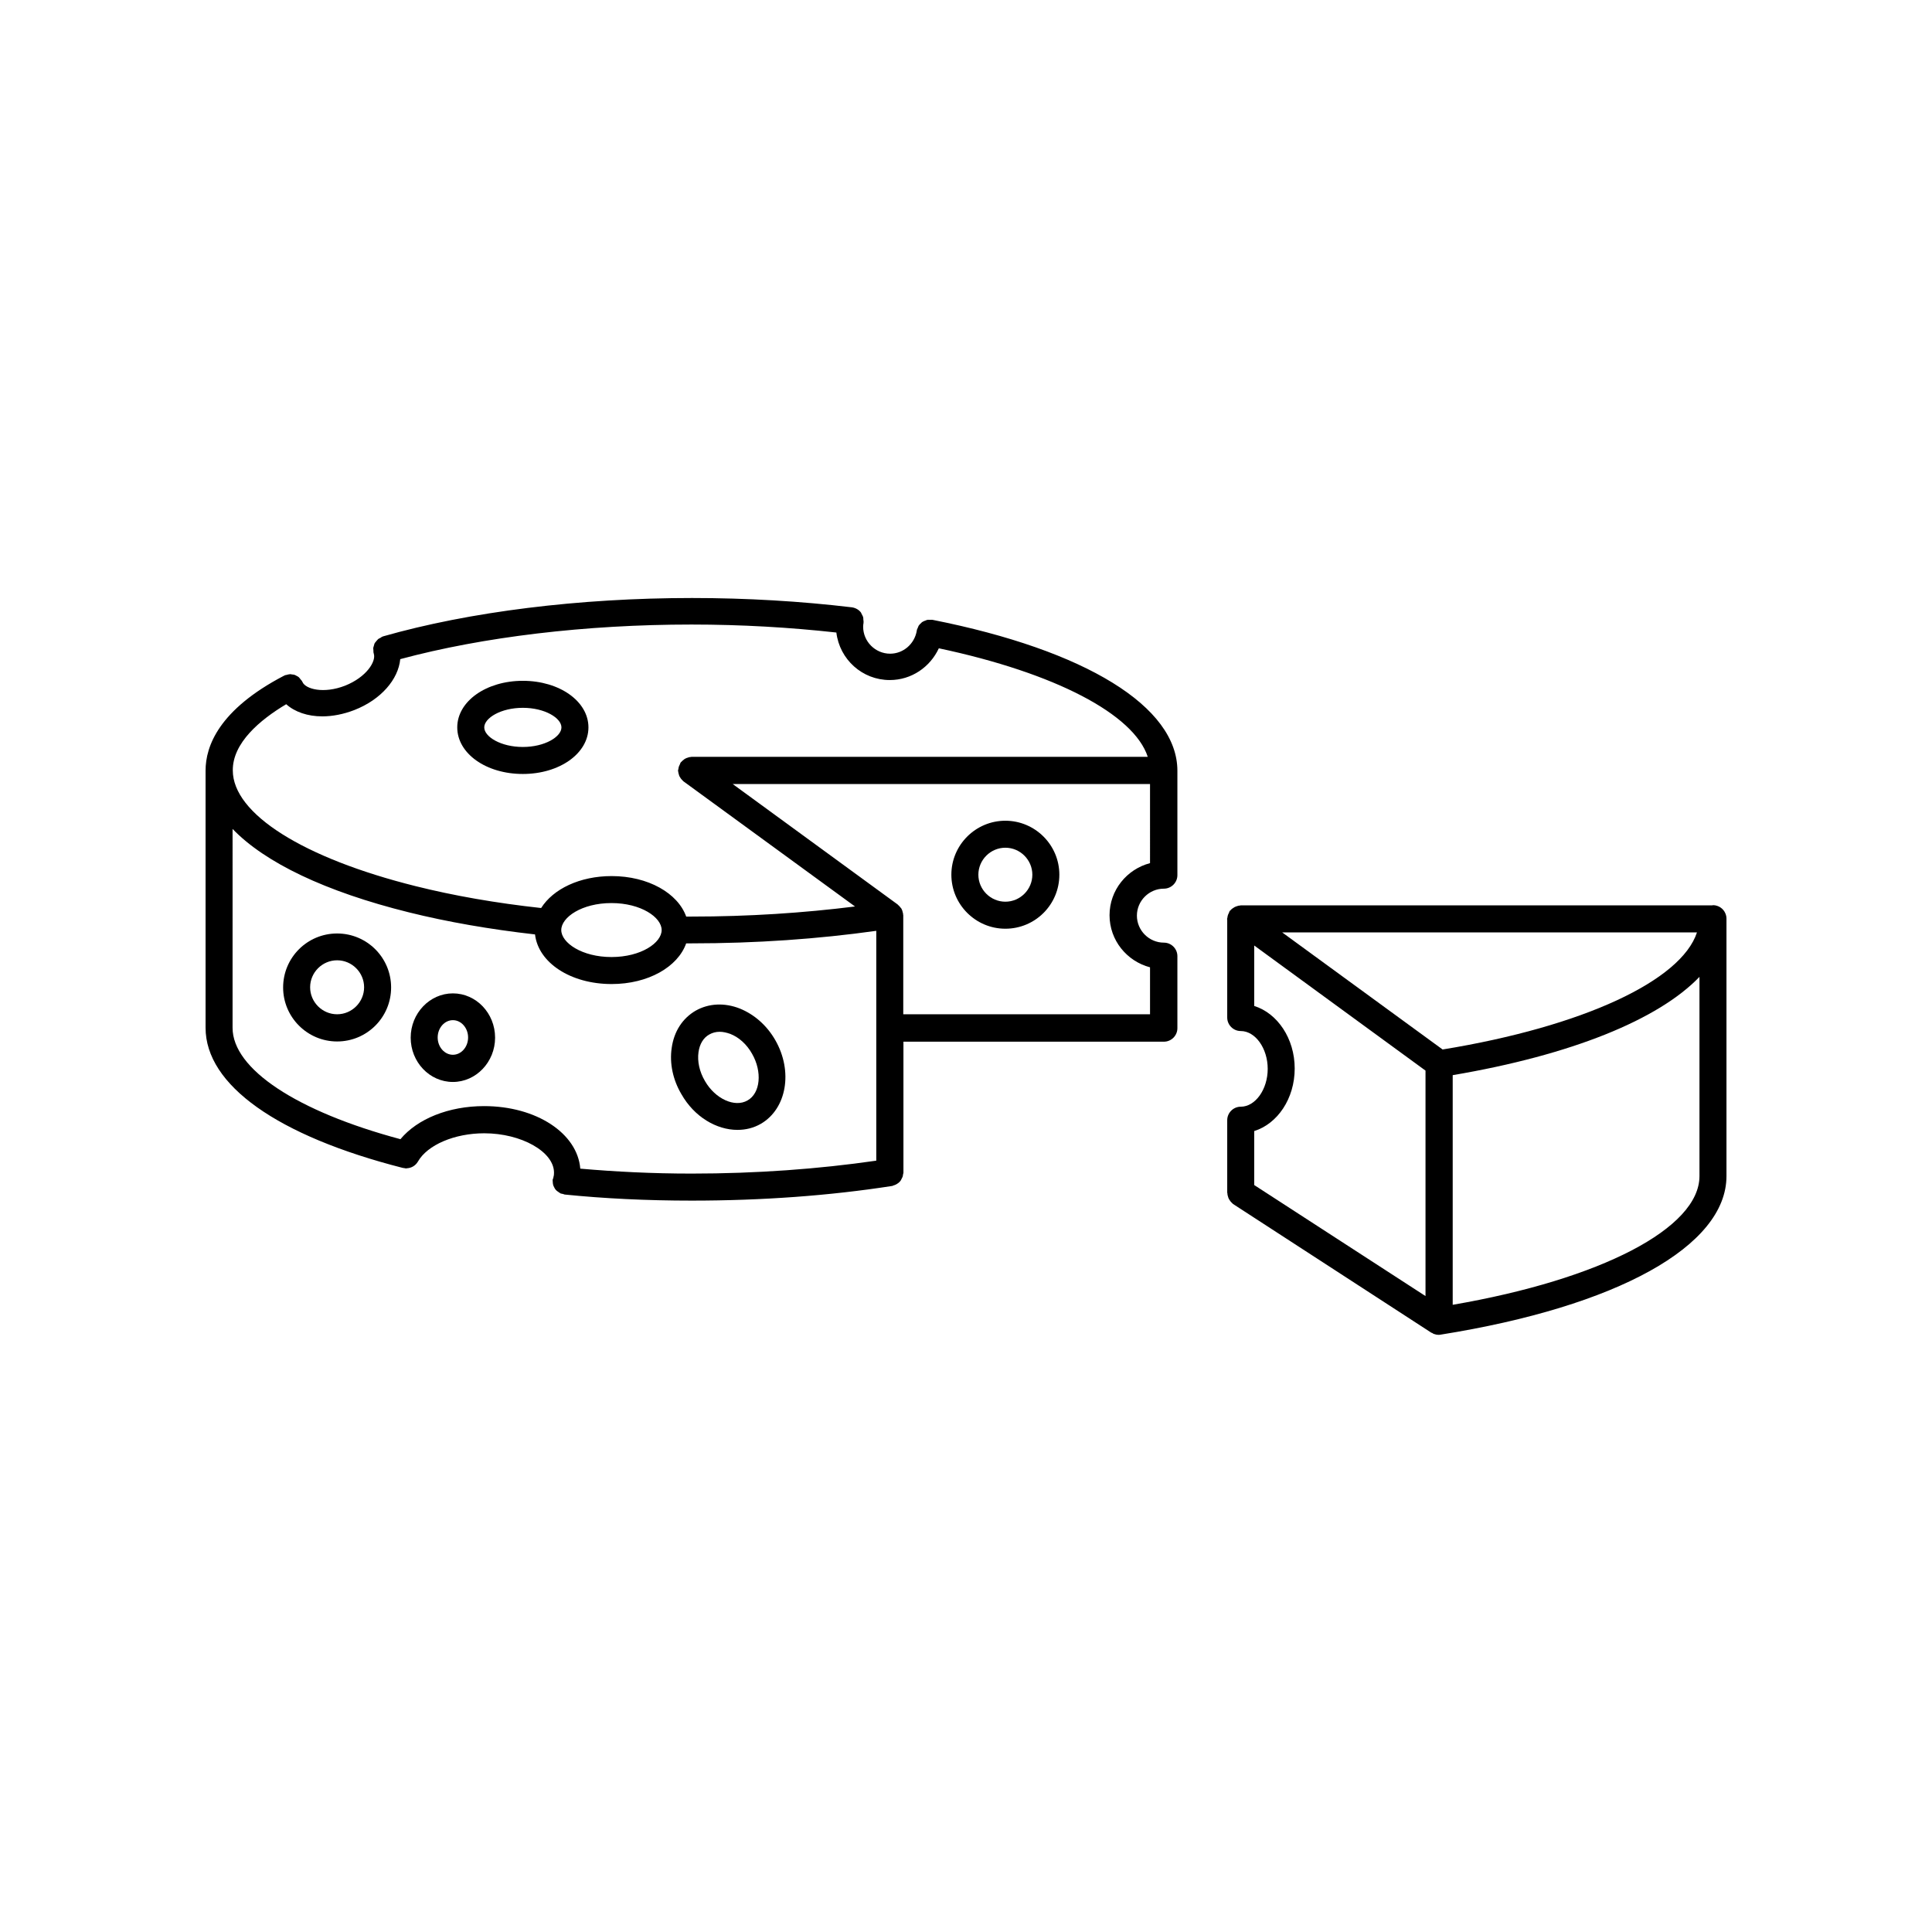 <?xml version="1.0" encoding="UTF-8"?>
<!-- Uploaded to: SVG Repo, www.svgrepo.com, Generator: SVG Repo Mixer Tools -->
<svg fill="#000000" width="800px" height="800px" version="1.1" viewBox="144 144 512 512" xmlns="http://www.w3.org/2000/svg">
 <g>
  <path d="m597.95 383.88c-0.051 0-0.102 0.051-0.152 0.051h-124.99c-0.102 0-0.152 0.051-0.25 0.051-0.25 0-0.453 0.051-0.707 0.152-0.203 0.051-0.453 0.152-0.656 0.25-0.203 0.102-0.352 0.25-0.555 0.352-0.203 0.152-0.402 0.301-0.555 0.504-0.051 0.051-0.152 0.102-0.203 0.203-0.102 0.102-0.102 0.25-0.152 0.352-0.102 0.203-0.203 0.402-0.301 0.656-0.102 0.25-0.102 0.453-0.152 0.707 0 0.152-0.102 0.25-0.102 0.402 0 0.051 0.051 0.102 0.051 0.152v25.945c0 1.965 1.613 3.578 3.578 3.578 3.879 0 7.152 4.586 7.152 10.027 0 5.441-3.273 10.027-7.152 10.027-1.965 0-3.578 1.613-3.578 3.578v19.195c0 0.051 0.051 0.152 0.051 0.203 0 0.352 0.102 0.656 0.203 1.008 0.051 0.152 0.102 0.25 0.152 0.402 0.152 0.25 0.301 0.504 0.504 0.754 0.102 0.152 0.25 0.25 0.352 0.352 0.102 0.102 0.203 0.25 0.301 0.301l52.547 34.109c0.051 0.051 0.152 0 0.203 0.051 0.152 0.102 0.25 0.203 0.402 0.25 0.402 0.152 0.855 0.25 1.309 0.25 0.203 0 0.352 0 0.555-0.051 46.758-7.457 75.727-23.477 75.727-42.02v-68.164-0.051c0-0.504-0.102-0.957-0.301-1.41-0.508-1.258-1.816-2.168-3.277-2.168zm-76.176 103.59-45.395-29.422v-14.309c6.144-1.914 10.73-8.566 10.73-16.574 0-7.961-4.586-14.66-10.73-16.574v-16.02l45.395 33.152zm-37.988-96.379h109.93c-4.18 12.797-30.129 24.938-67.41 31.035zm110.59 64.586c0 13.805-26.148 27.355-65.395 34.109v-60.859c31.488-5.34 54.512-14.711 65.395-26.047z"/>
  <path d="m250.72 453.5c0.102 0.051 0.203 0 0.352 0.051 0.102 0 0.203 0.051 0.301 0.051 0.102 0 0.203 0.051 0.25 0.051 0.102 0 0.152-0.051 0.203-0.051 1.16-0.051 2.266-0.656 2.922-1.762 2.519-4.434 9.723-7.508 17.582-7.508 9.824 0 18.488 4.887 18.488 10.43 0 0.605-0.051 0.855-0.102 0.957-0.051 0.152-0.051 0.352-0.102 0.504-0.051 0.152-0.152 0.301-0.152 0.453v0.203c0 0.25 0.051 0.504 0.051 0.707 0.051 0.203 0.051 0.453 0.152 0.656 0.102 0.203 0.203 0.402 0.301 0.605 0.102 0.203 0.25 0.402 0.402 0.555 0.152 0.152 0.301 0.301 0.504 0.402 0.203 0.152 0.402 0.301 0.605 0.402 0.051 0.051 0.102 0.102 0.203 0.102 0.152 0.051 0.352 0.051 0.504 0.102 0.152 0.051 0.301 0.102 0.453 0.152 10.43 1.059 21.766 1.613 33.656 1.613 18.691 0 36.578-1.309 53.102-3.879 0.152 0 0.25-0.102 0.402-0.152 0.25-0.051 0.453-0.152 0.656-0.25 0.203-0.102 0.402-0.25 0.555-0.352 0.203-0.152 0.352-0.301 0.504-0.453 0.152-0.152 0.25-0.352 0.352-0.555 0.102-0.203 0.203-0.402 0.301-0.605 0.102-0.203 0.102-0.453 0.152-0.707 0-0.152 0.102-0.25 0.102-0.402v-34.762h69.023c1.965 0 3.578-1.613 3.578-3.578v-19.094c0-1.965-1.613-3.578-3.578-3.578-3.93 0-7.152-3.223-7.152-7.152 0-3.93 3.223-7.152 7.152-7.152 1.965 0 3.578-1.613 3.578-3.578v-27.559-0.051-0.051c0-16.977-24.234-31.941-64.891-40.004h-0.051-0.051c-0.203-0.051-0.352 0-0.555 0-0.301 0-0.555-0.051-0.855 0.051-0.102 0-0.152 0.051-0.25 0.102-0.352 0.102-0.707 0.25-1.008 0.453-0.102 0.051-0.152 0.152-0.203 0.203-0.25 0.203-0.504 0.453-0.707 0.754-0.102 0.203-0.152 0.402-0.25 0.605-0.102 0.203-0.203 0.402-0.25 0.656v0.051 0.051c-0.605 3.477-3.578 6.047-7.055 6.047-3.93 0-7.152-3.223-7.152-7.152 0-0.352 0.051-0.707 0.102-1.008v-0.051-0.051-0.051c0.051-0.25-0.051-0.504-0.051-0.754 0-0.203 0-0.402-0.051-0.605-0.102-0.352-0.301-0.656-0.453-0.957-0.051-0.102-0.051-0.152-0.102-0.25-0.555-0.754-1.41-1.258-2.418-1.41-13.551-1.613-27.809-2.469-42.371-2.469-29.875 0-58.996 3.629-81.918 10.176 0 0-0.051 0-0.051 0.051h-0.051c-0.203 0.051-0.352 0.203-0.504 0.301-0.203 0.102-0.453 0.203-0.656 0.352-0.152 0.152-0.301 0.352-0.453 0.504-0.152 0.203-0.301 0.352-0.453 0.555-0.102 0.203-0.152 0.402-0.203 0.605-0.051 0.25-0.152 0.453-0.203 0.707 0 0.203 0.051 0.453 0.051 0.656 0 0.25 0 0.453 0.051 0.707 0 0 0 0.051 0.051 0.051v0.102c0.656 2.016-1.914 6.195-7.609 8.465-5.691 2.215-10.48 0.906-11.285-0.957 0-0.051-0.051-0.102-0.102-0.152-0.051-0.051 0-0.102-0.051-0.152-0.102-0.152-0.25-0.25-0.352-0.402-0.152-0.203-0.301-0.402-0.453-0.555-0.152-0.152-0.352-0.25-0.555-0.352s-0.402-0.25-0.605-0.301c-0.203-0.051-0.453-0.102-0.656-0.102-0.25-0.051-0.453-0.102-0.656-0.051-0.25 0-0.504 0.102-0.707 0.152-0.152 0.051-0.352 0.051-0.504 0.102-0.051 0-0.102 0.051-0.152 0.102-0.051 0.051-0.102 0-0.152 0.051-17.219 8.992-20.742 18.664-20.742 25.113v68.164c0 15.164 19.043 28.668 52.242 37.133zm198.05-80.762c-6.144 1.613-10.73 7.152-10.73 13.805 0 6.648 4.586 12.191 10.73 13.805v12.445h-65.395v-26.25c0-0.102-0.051-0.152-0.051-0.25v-0.203c0-0.102-0.102-0.203-0.102-0.352-0.051-0.301-0.152-0.605-0.301-0.855 0-0.051 0-0.102-0.051-0.102-0.051-0.102-0.152-0.152-0.203-0.25-0.203-0.25-0.402-0.504-0.656-0.707-0.051-0.051-0.102-0.102-0.152-0.152l-43.68-31.891h110.59zm-228.93-42.117c2.316 2.066 5.691 3.223 9.574 3.223 2.672 0 5.594-0.555 8.465-1.664 7.106-2.769 11.688-8.16 12.191-13.504 21.914-5.894 49.121-9.168 77.184-9.168 13.199 0 26.047 0.754 38.391 2.117 0.855 7.106 6.852 12.594 14.156 12.594 5.742 0 10.68-3.426 13-8.414 30.883 6.551 51.691 17.48 55.367 28.766h-120.91c-0.102 0-0.203 0.051-0.301 0.051-0.25 0-0.453 0.051-0.656 0.152-0.25 0.051-0.453 0.152-0.656 0.25-0.203 0.102-0.352 0.203-0.504 0.352-0.203 0.152-0.402 0.301-0.555 0.504-0.051 0.051-0.152 0.102-0.203 0.203-0.102 0.102-0.102 0.25-0.152 0.352-0.102 0.203-0.203 0.402-0.301 0.656-0.102 0.25-0.102 0.453-0.152 0.707 0 0.152-0.102 0.25-0.102 0.402 0 0.102 0.051 0.152 0.051 0.25 0 0.25 0.102 0.504 0.152 0.707 0.051 0.203 0.102 0.402 0.203 0.605 0.102 0.203 0.25 0.352 0.352 0.555 0.152 0.203 0.301 0.352 0.504 0.555 0.051 0.051 0.102 0.152 0.203 0.203l45.445 33.152c-13.703 1.715-28.164 2.672-43.277 2.672h-1.461c-2.215-6.195-10.078-10.73-19.75-10.73-8.465 0-15.516 3.426-18.691 8.465-11.992-1.309-23.176-3.273-33.25-5.793-29.875-7.457-48.465-19.195-48.465-30.684-0.055-7.258 7.148-13.355 14.152-17.535zm99.504 59.852c0 3.375-5.441 7.152-13.301 7.152-7.809 0-13.301-3.777-13.301-7.152s5.441-7.152 13.301-7.152c7.809 0 13.301 3.777 13.301 7.152zm-113.71-26.801c8.566 8.918 24.586 16.625 46.754 22.117 10.125 2.519 21.41 4.484 33.402 5.844 0.855 7.457 9.371 13.148 20.305 13.148 9.672 0 17.531-4.535 19.75-10.781h1.41c17.18 0 33.555-1.16 48.969-3.324v60.91c-15.316 2.215-31.738 3.426-48.969 3.426-10.43 0-20.254-0.504-29.473-1.309-0.754-9.371-11.637-16.574-25.492-16.574-9.371 0-17.684 3.375-22.168 8.766-27.457-7.356-44.488-18.59-44.488-29.523z"/>
  <path d="m233.34 420c7.91 0 14.309-6.398 14.309-14.309s-6.398-14.309-14.309-14.309-14.309 6.398-14.309 14.309c0 7.859 6.398 14.309 14.309 14.309zm0-21.512c3.93 0 7.152 3.223 7.152 7.152s-3.223 7.152-7.152 7.152c-3.93 0-7.152-3.223-7.152-7.152-0.004-3.93 3.223-7.152 7.152-7.152z"/>
  <path d="m410.43 390.12c7.91 0 14.309-6.398 14.309-14.309s-6.449-14.309-14.309-14.309-14.309 6.398-14.309 14.309c0.004 7.91 6.449 14.309 14.309 14.309zm0-21.465c3.93 0 7.152 3.223 7.152 7.152s-3.223 7.152-7.152 7.152c-3.93 0-7.152-3.223-7.152-7.152 0-3.926 3.223-7.152 7.152-7.152z"/>
  <path d="m339.44 443.43c2.168 0 4.281-0.504 6.195-1.613 6.852-3.981 8.566-13.906 3.828-22.168-2.215-3.879-5.543-6.801-9.371-8.363-4.082-1.613-8.262-1.41-11.738 0.555-3.477 2.016-5.742 5.492-6.348 9.875-0.605 4.031 0.301 8.414 2.57 12.242 3.426 6.047 9.32 9.473 14.863 9.473zm-10.328-20.605c0.301-2.168 1.309-3.828 2.871-4.684 0.805-0.453 1.715-0.707 2.719-0.707 0.906 0 1.812 0.203 2.82 0.555 2.316 0.906 4.383 2.769 5.793 5.289 2.719 4.734 2.215 10.43-1.211 12.344-3.375 1.965-8.566-0.402-11.285-5.141-1.457-2.465-2.059-5.238-1.707-7.656z"/>
  <path d="m264.02 430.73c6.144 0 11.184-5.289 11.184-11.738 0-6.5-5.039-11.738-11.184-11.738s-11.184 5.289-11.184 11.738c0 6.449 4.988 11.738 11.184 11.738zm0-16.375c2.215 0 4.031 2.066 4.031 4.586 0 2.519-1.812 4.586-4.031 4.586-2.215 0-4.031-2.066-4.031-4.586 0-2.519 1.816-4.586 4.031-4.586z"/>
  <path d="m282.56 349.11c9.723 0 17.383-5.441 17.383-12.344 0-6.902-7.656-12.344-17.383-12.344-9.723 0-17.383 5.441-17.383 12.344 0.004 6.902 7.609 12.344 17.383 12.344zm0-17.531c5.844 0 10.227 2.719 10.227 5.188s-4.383 5.188-10.227 5.188-10.227-2.719-10.227-5.188 4.383-5.188 10.227-5.188z"/>
 </g>
</svg>